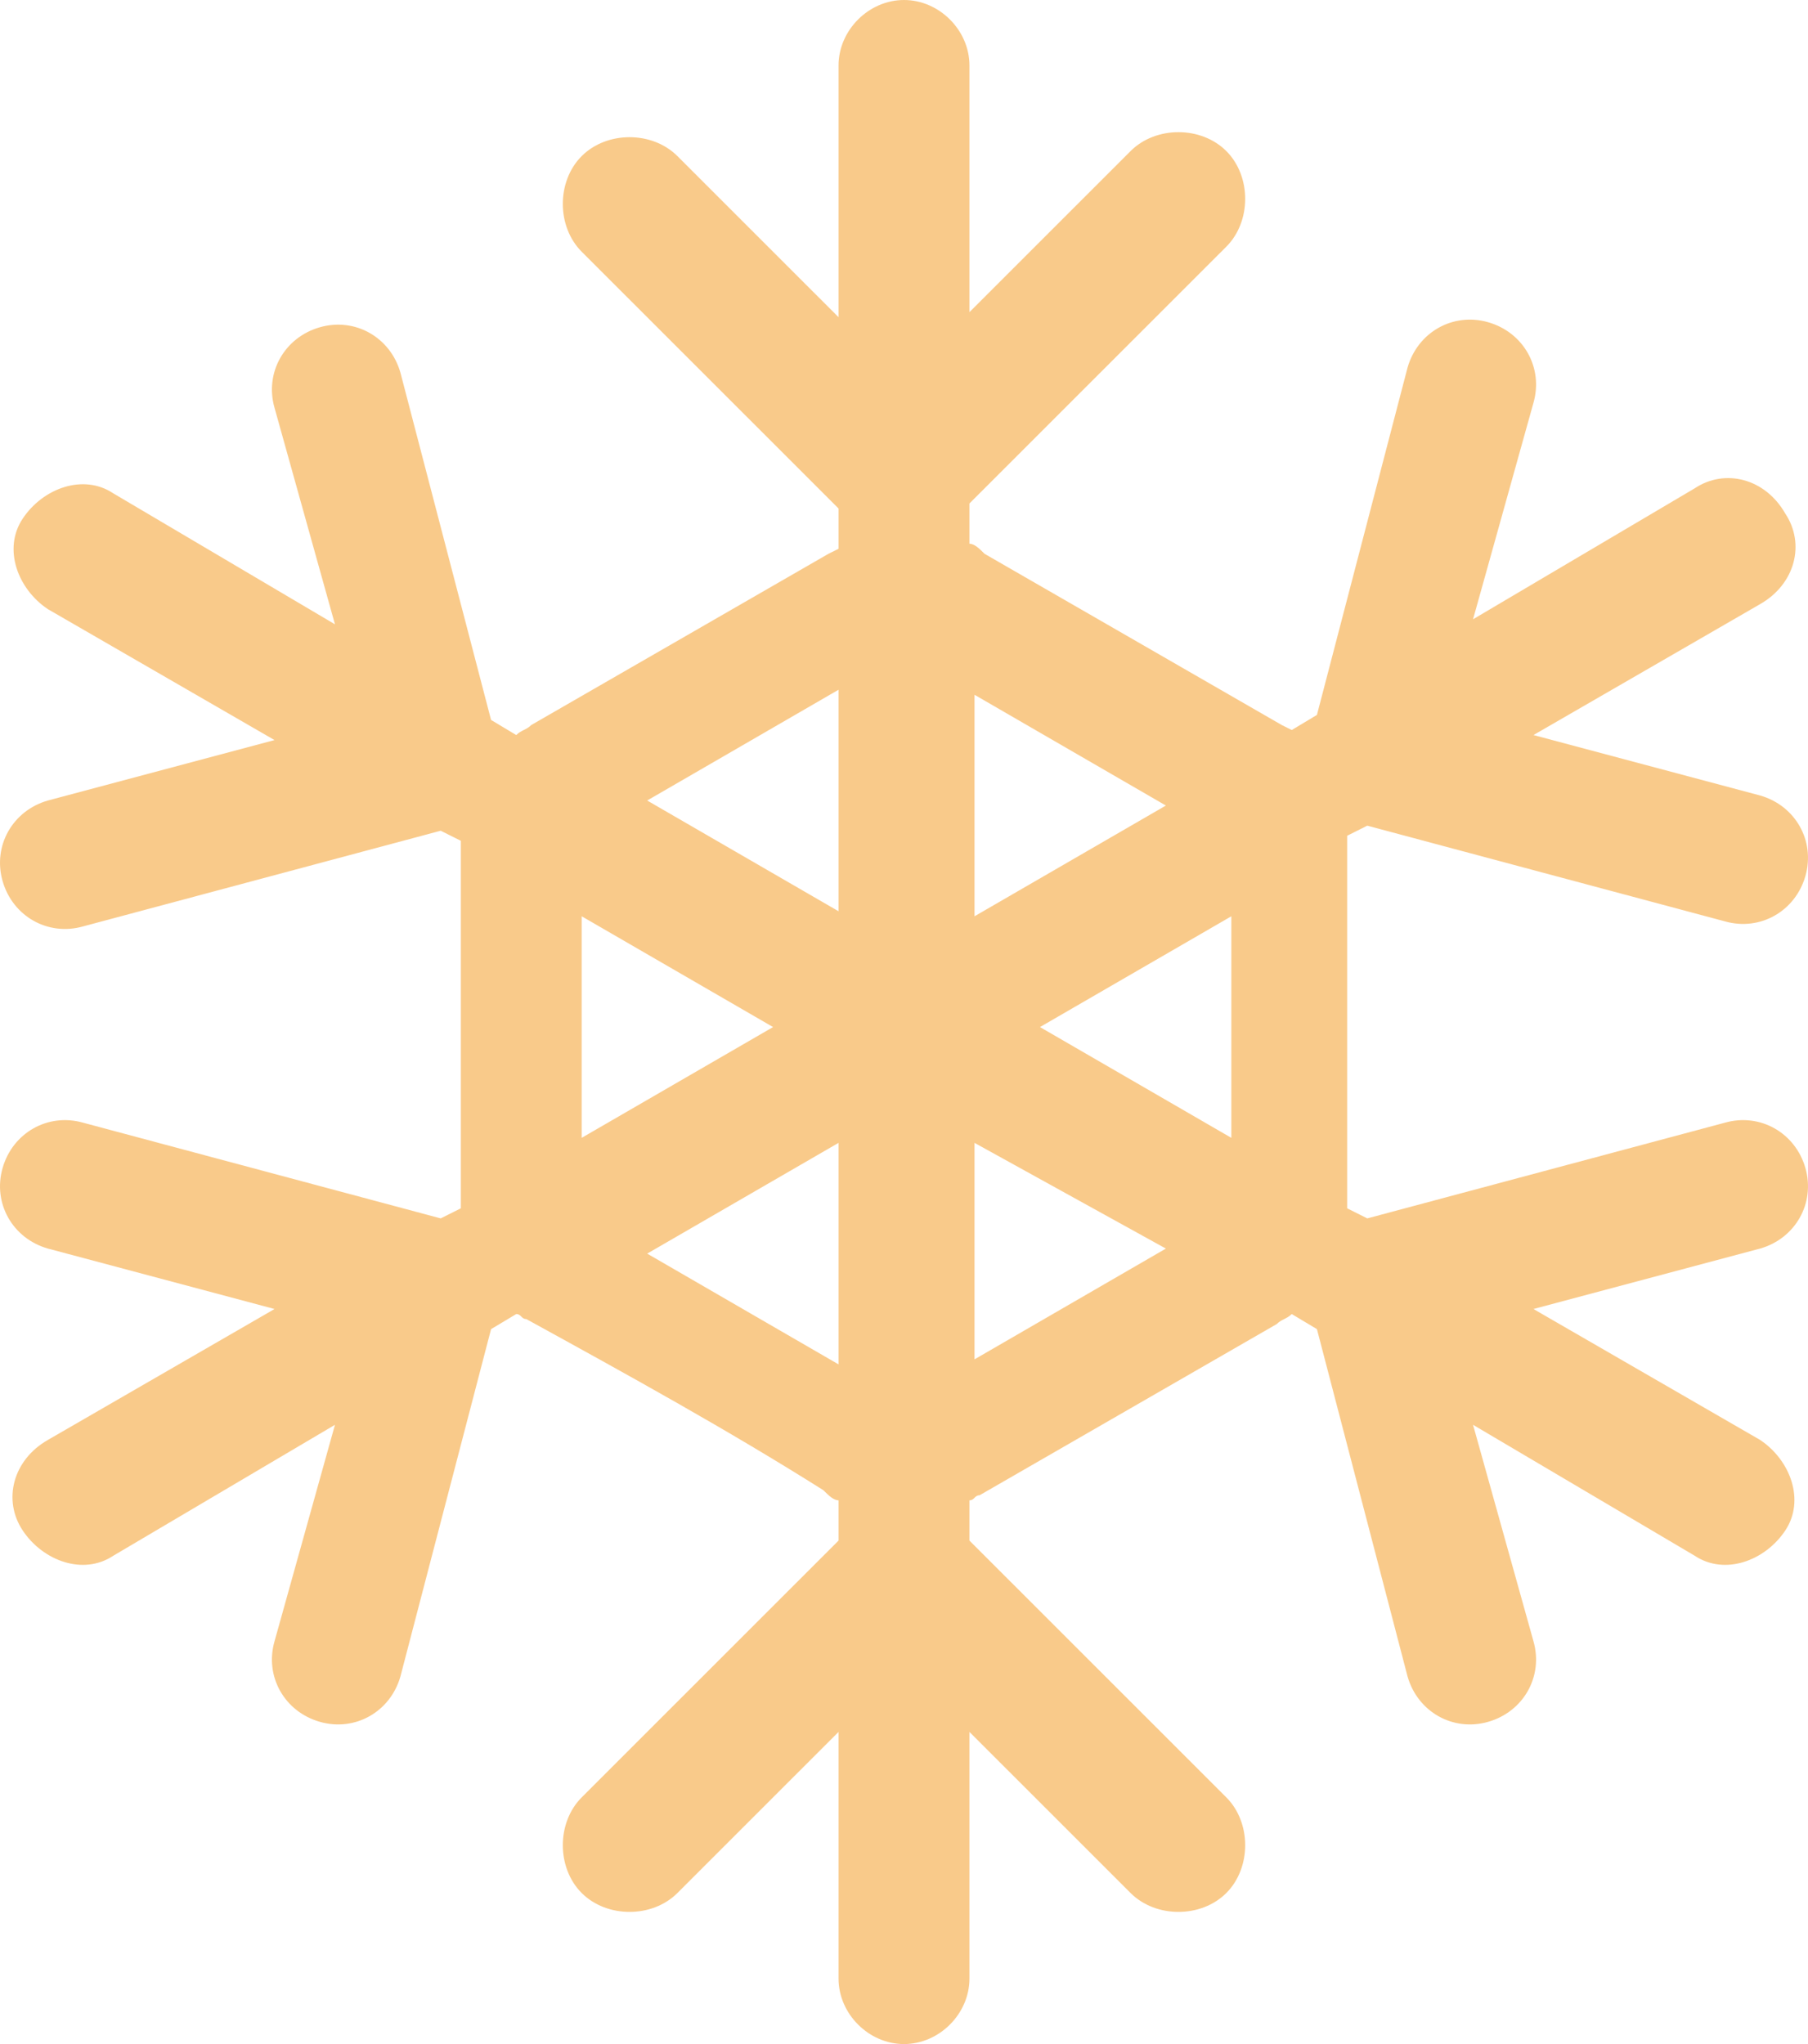 <?xml version="1.0" encoding="UTF-8"?> <svg xmlns="http://www.w3.org/2000/svg" width="69" height="78" viewBox="0 0 69 78" fill="none"><path fill-rule="evenodd" clip-rule="evenodd" d="M32.002 2.498C32.002 1.153 33.155 0 34.5 0C35.845 0 36.998 1.153 36.998 2.498V11.911L43.148 5.764C44.109 4.803 45.839 4.803 46.8 5.764C47.761 6.724 47.761 8.453 46.8 9.414L36.998 19.212V20.749C37.191 20.749 37.383 20.941 37.575 21.133L48.914 27.665L49.298 27.857L50.259 27.281L53.718 14.025C54.103 12.68 55.448 11.911 56.793 12.296C58.139 12.68 58.907 14.025 58.523 15.37L56.217 23.631L64.673 18.636C65.826 17.867 67.364 18.251 68.132 19.596C68.901 20.749 68.517 22.286 67.171 23.054L58.523 28.049L67.171 30.355C68.517 30.739 69.285 32.084 68.901 33.429C68.517 34.773 67.171 35.542 65.826 35.158L52.181 31.507L51.412 31.892C51.412 32.084 51.412 32.276 51.412 32.468V45.532C51.412 45.724 51.412 45.916 51.412 46.108L52.181 46.493L65.826 42.842C67.171 42.458 68.517 43.227 68.901 44.571C69.285 45.916 68.517 47.261 67.171 47.645L58.523 49.951L67.171 54.946C68.325 55.714 68.901 57.251 68.132 58.404C67.364 59.557 65.826 60.133 64.673 59.364L56.217 54.37L58.523 62.63C58.907 63.975 58.139 65.32 56.793 65.704C55.448 66.089 54.103 65.32 53.718 63.975L50.259 50.719L49.298 50.143C49.106 50.335 48.914 50.335 48.722 50.527L37.383 57.059C37.191 57.059 37.191 57.251 36.998 57.251V58.788L46.8 68.586C47.761 69.547 47.761 71.276 46.8 72.237C45.839 73.197 44.109 73.197 43.148 72.237L36.998 66.089V75.502C36.998 76.847 35.845 78 34.5 78C33.155 78 32.002 76.847 32.002 75.502V66.089L25.852 72.237C24.891 73.197 23.161 73.197 22.2 72.237C21.239 71.276 21.239 69.547 22.2 68.586L32.002 58.788V57.251C31.809 57.251 31.617 57.059 31.425 56.867C27.773 54.562 23.93 52.448 20.086 50.335C19.894 50.335 19.894 50.143 19.702 50.143L18.741 50.719L15.281 63.975C14.897 65.32 13.552 66.089 12.207 65.704C10.861 65.32 10.092 63.975 10.477 62.63L12.783 54.37L4.327 59.364C3.174 60.133 1.636 59.557 0.868 58.404C0.099 57.251 0.483 55.714 1.829 54.946L10.477 49.951L1.829 47.645C0.483 47.261 -0.285 45.916 0.099 44.571C0.483 43.227 1.829 42.458 3.174 42.842L16.819 46.493L17.588 46.108C17.588 45.916 17.588 45.724 17.588 45.532V45.34V32.468V32.084L16.819 31.7L3.174 35.35C1.829 35.734 0.483 34.965 0.099 33.621C-0.285 32.276 0.483 30.931 1.829 30.547L10.477 28.241L1.829 23.246C0.675 22.478 0.099 20.941 0.868 19.788C1.636 18.636 3.174 18.059 4.327 18.828L12.783 23.823L10.477 15.562C10.092 14.217 10.861 12.872 12.207 12.488C13.552 12.103 14.897 12.872 15.281 14.217L18.741 27.473L19.702 28.049C19.894 27.857 20.086 27.857 20.278 27.665L31.617 21.133L32.002 20.941V19.404L22.2 9.606C21.239 8.645 21.239 6.916 22.2 5.956C23.161 4.995 24.891 4.995 25.852 5.956L32.002 12.104V2.498ZM37.191 26.512V34.965L44.494 30.739L37.191 26.512ZM37.191 43.611V51.872L44.494 47.645L37.191 43.611ZM32.002 52.064V43.611L24.699 47.837L32.002 52.064ZM32.002 34.773V26.32L24.699 30.547L32.002 34.773ZM22.2 43.419L29.503 39.192L22.2 34.965V43.419ZM46.992 34.965L39.689 39.192L46.992 43.419V34.965Z" fill="#F9CA8A"></path></svg> 